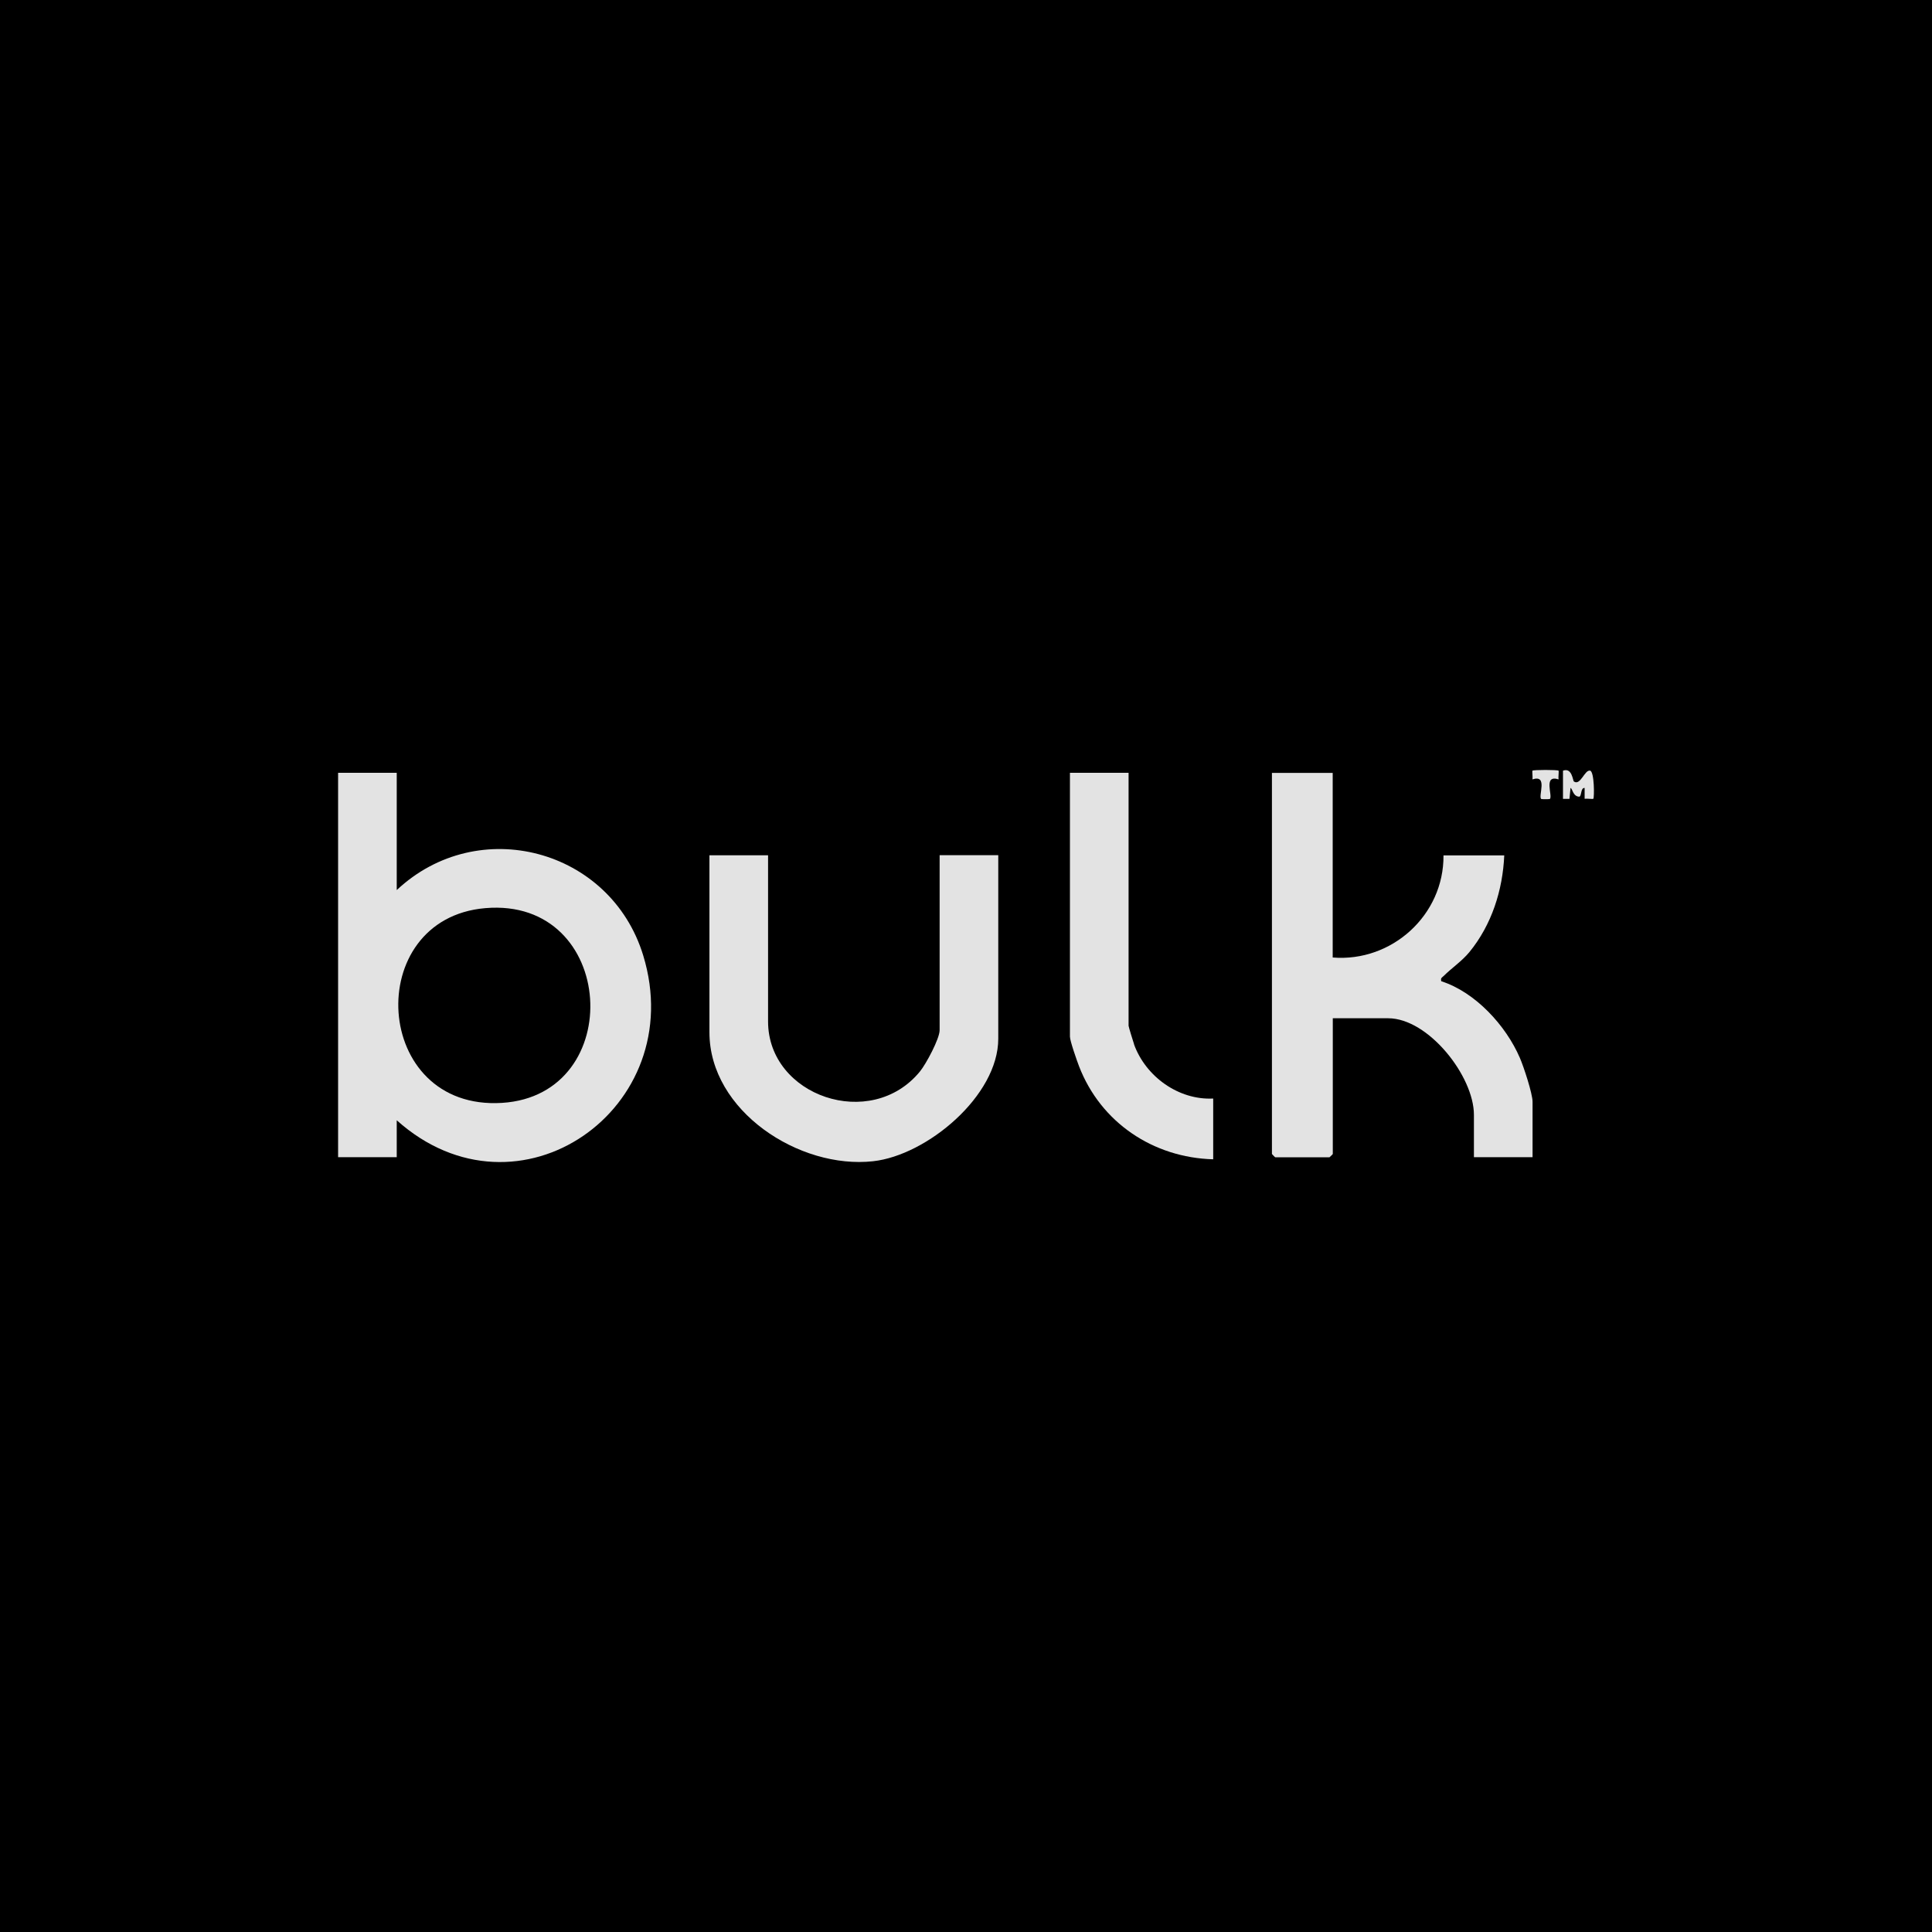 <?xml version="1.0" encoding="UTF-8"?>
<svg id="Layer_1" xmlns="http://www.w3.org/2000/svg" version="1.1" viewBox="0 0 200 200">
  <!-- Generator: Adobe Illustrator 29.5.1, SVG Export Plug-In . SVG Version: 2.1.0 Build 141)  -->
  <defs>
    <style>
      .st0 {
        fill: #e3e3e3;
      }
    </style>
  </defs>
  <rect width="200" height="200"/>
  <g>
    <path class="st0" d="M41.07,92.14v-12.14h-6.07v39.79h6.07v-3.82c12.56,11.25,30.37-1.22,25.51-17.08-3.38-11.02-17.08-14.66-25.51-6.75ZM51.97,114.17c-13.46.84-14.53-19.07-1.73-20.16,13.61-1.16,14.73,19.35,1.73,20.16Z"/>
    <path class="st0" d="M149.2,101.58c-.08-.35.05-.36.24-.54.83-.83,1.89-1.53,2.68-2.49,2.3-2.82,3.44-6.39,3.6-10h-6.29c.05,6.17-5.34,11.07-11.47,10.57v-19.11h-6.29v39.45s.31.34.34.34h5.62s.34-.31.34-.34v-14.05h5.73c4.16,0,8.88,5.99,8.88,10v4.38h6.07v-5.73c0-.85-.92-3.64-1.31-4.54-1.45-3.37-4.62-6.81-8.13-7.94Z"/>
    <path class="st0" d="M97.27,106.64c0,.89-1.41,3.51-2.03,4.27-5.07,6.22-15.73,2.57-15.73-5.17v-17.2h-6.07v18.32c0,8.16,9.32,14.2,16.95,13.35,5.58-.62,12.95-6.78,12.95-12.68v-19h-6.07v18.1Z"/>
    <path class="st0" d="M117.4,108.1c-.09-.26-.57-1.81-.57-1.91v-26.19h-6.07v27.31c0,.45.73,2.52.95,3.09,2.25,5.81,7.67,9.44,13.88,9.61v-6.29c-3.58.18-6.99-2.27-8.2-5.62Z"/>
    <path class="st0" d="M164.6,79.78c-.56-.12-.99,1.59-1.67,1.12-.12-.08-.18-1.47-1.13-1.12v2.92s.67,0,.67,0l.11-1.13c.18,0,.24.89.9.9.26,0,.13-.95.56-.9v1.12c.22-.04.84.05.9,0,.11-.1.12-2.82-.34-2.92Z"/>
    <path class="st0" d="M161.34,79.78c-.09-.1-2.61-.1-2.7,0-.05.06.04.68,0,.9,1.63-.53.58,1.71.9,2.03.03.03.86.03.9,0,.33-.31-.73-2.56.9-2.03-.04-.22.05-.84,0-.9Z"/>
  </g>
</svg>